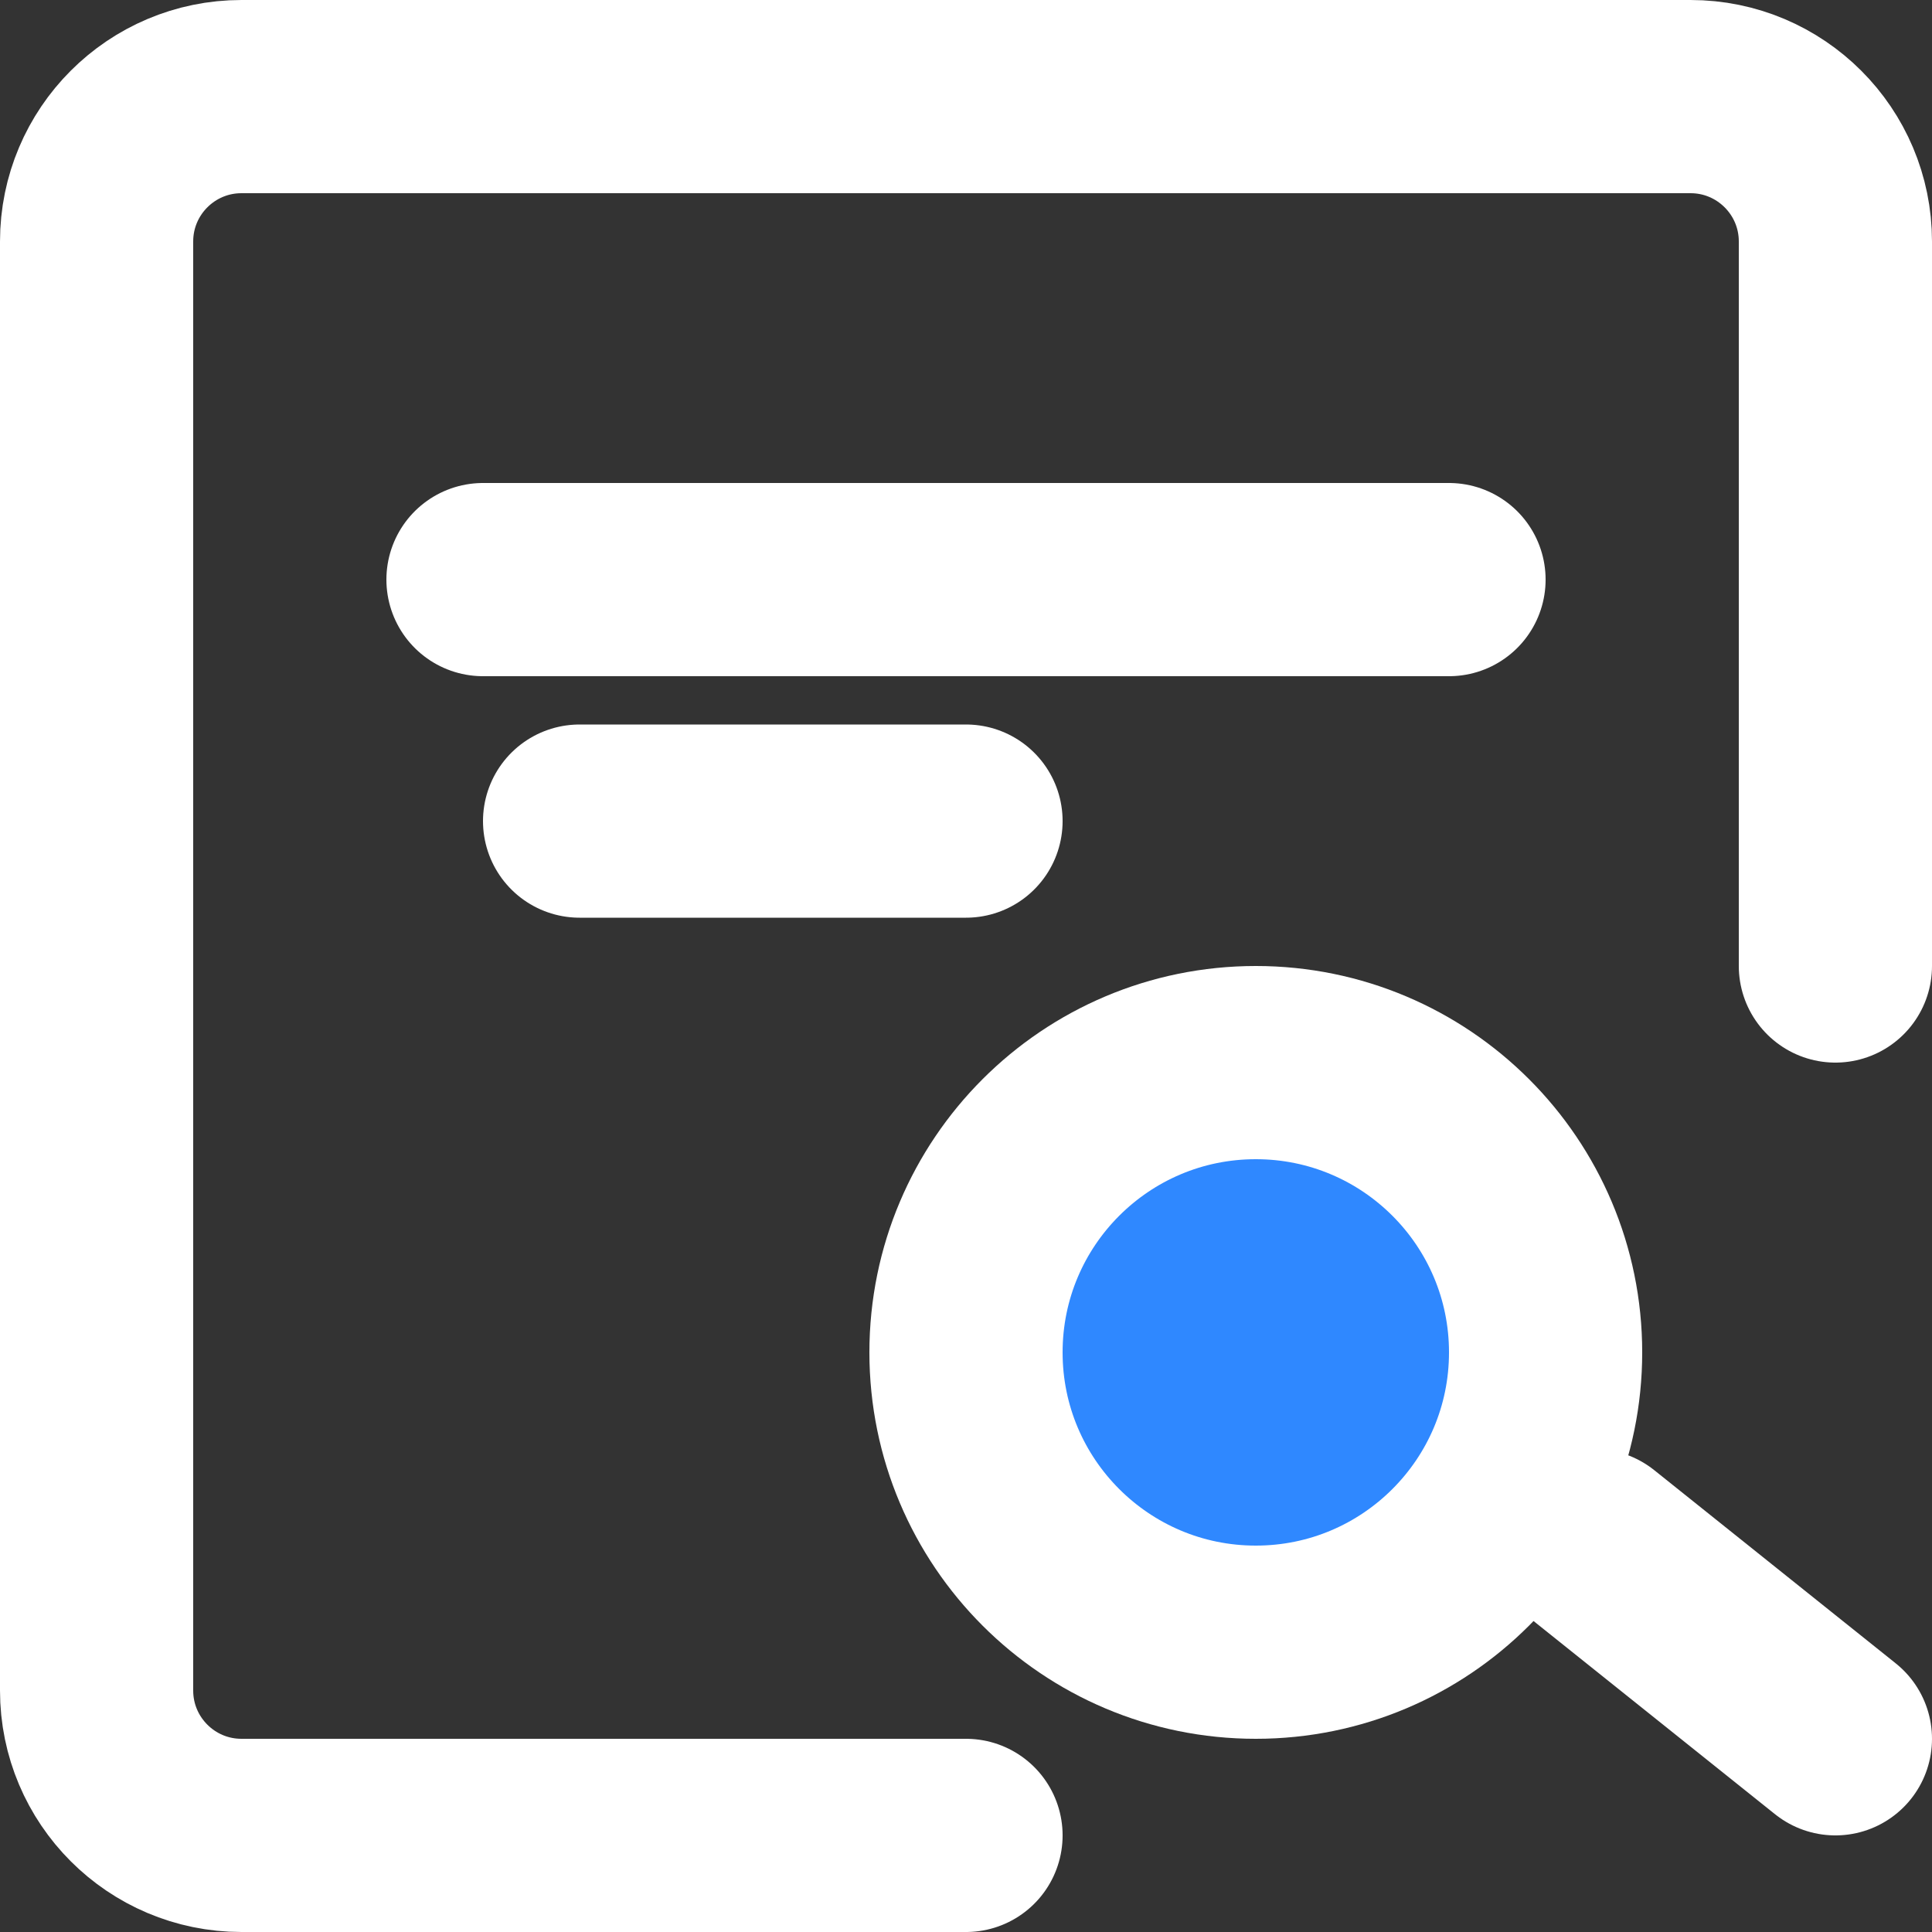<svg width="40" height="40" viewBox="0 0 40 40" fill="none" xmlns="http://www.w3.org/2000/svg">
<rect x="0" y="0" width="40" height="40" fill="#333333" stroke="none"/>
<path d="M26 34C29.314 34 32 31.314 32 28C32 24.686 29.314 22 26 22C22.686 22 20 24.686 20 28C20 31.314 22.686 34 26 34Z" fill="#2F88FF" stroke="white" stroke-width="4"/>
<path d="M38 20V5C38 3.343 36.657 2 35 2H5C3.343 2 2 3.343 2 5V35C2 36.657 3.343 38 5 38H20" stroke="white" stroke-width="4" stroke-linecap="round" stroke-linejoin="round"/>
<path d="M33 32L38 36" stroke="white" stroke-width="4" stroke-linecap="round" stroke-linejoin="round"/>
<path d="M10 12H30" stroke="white" stroke-width="4" stroke-linecap="round" stroke-linejoin="round"/>
<path d="M12 17H20" stroke="white" stroke-width="4" stroke-linecap="round" stroke-linejoin="round"/>
</svg>
